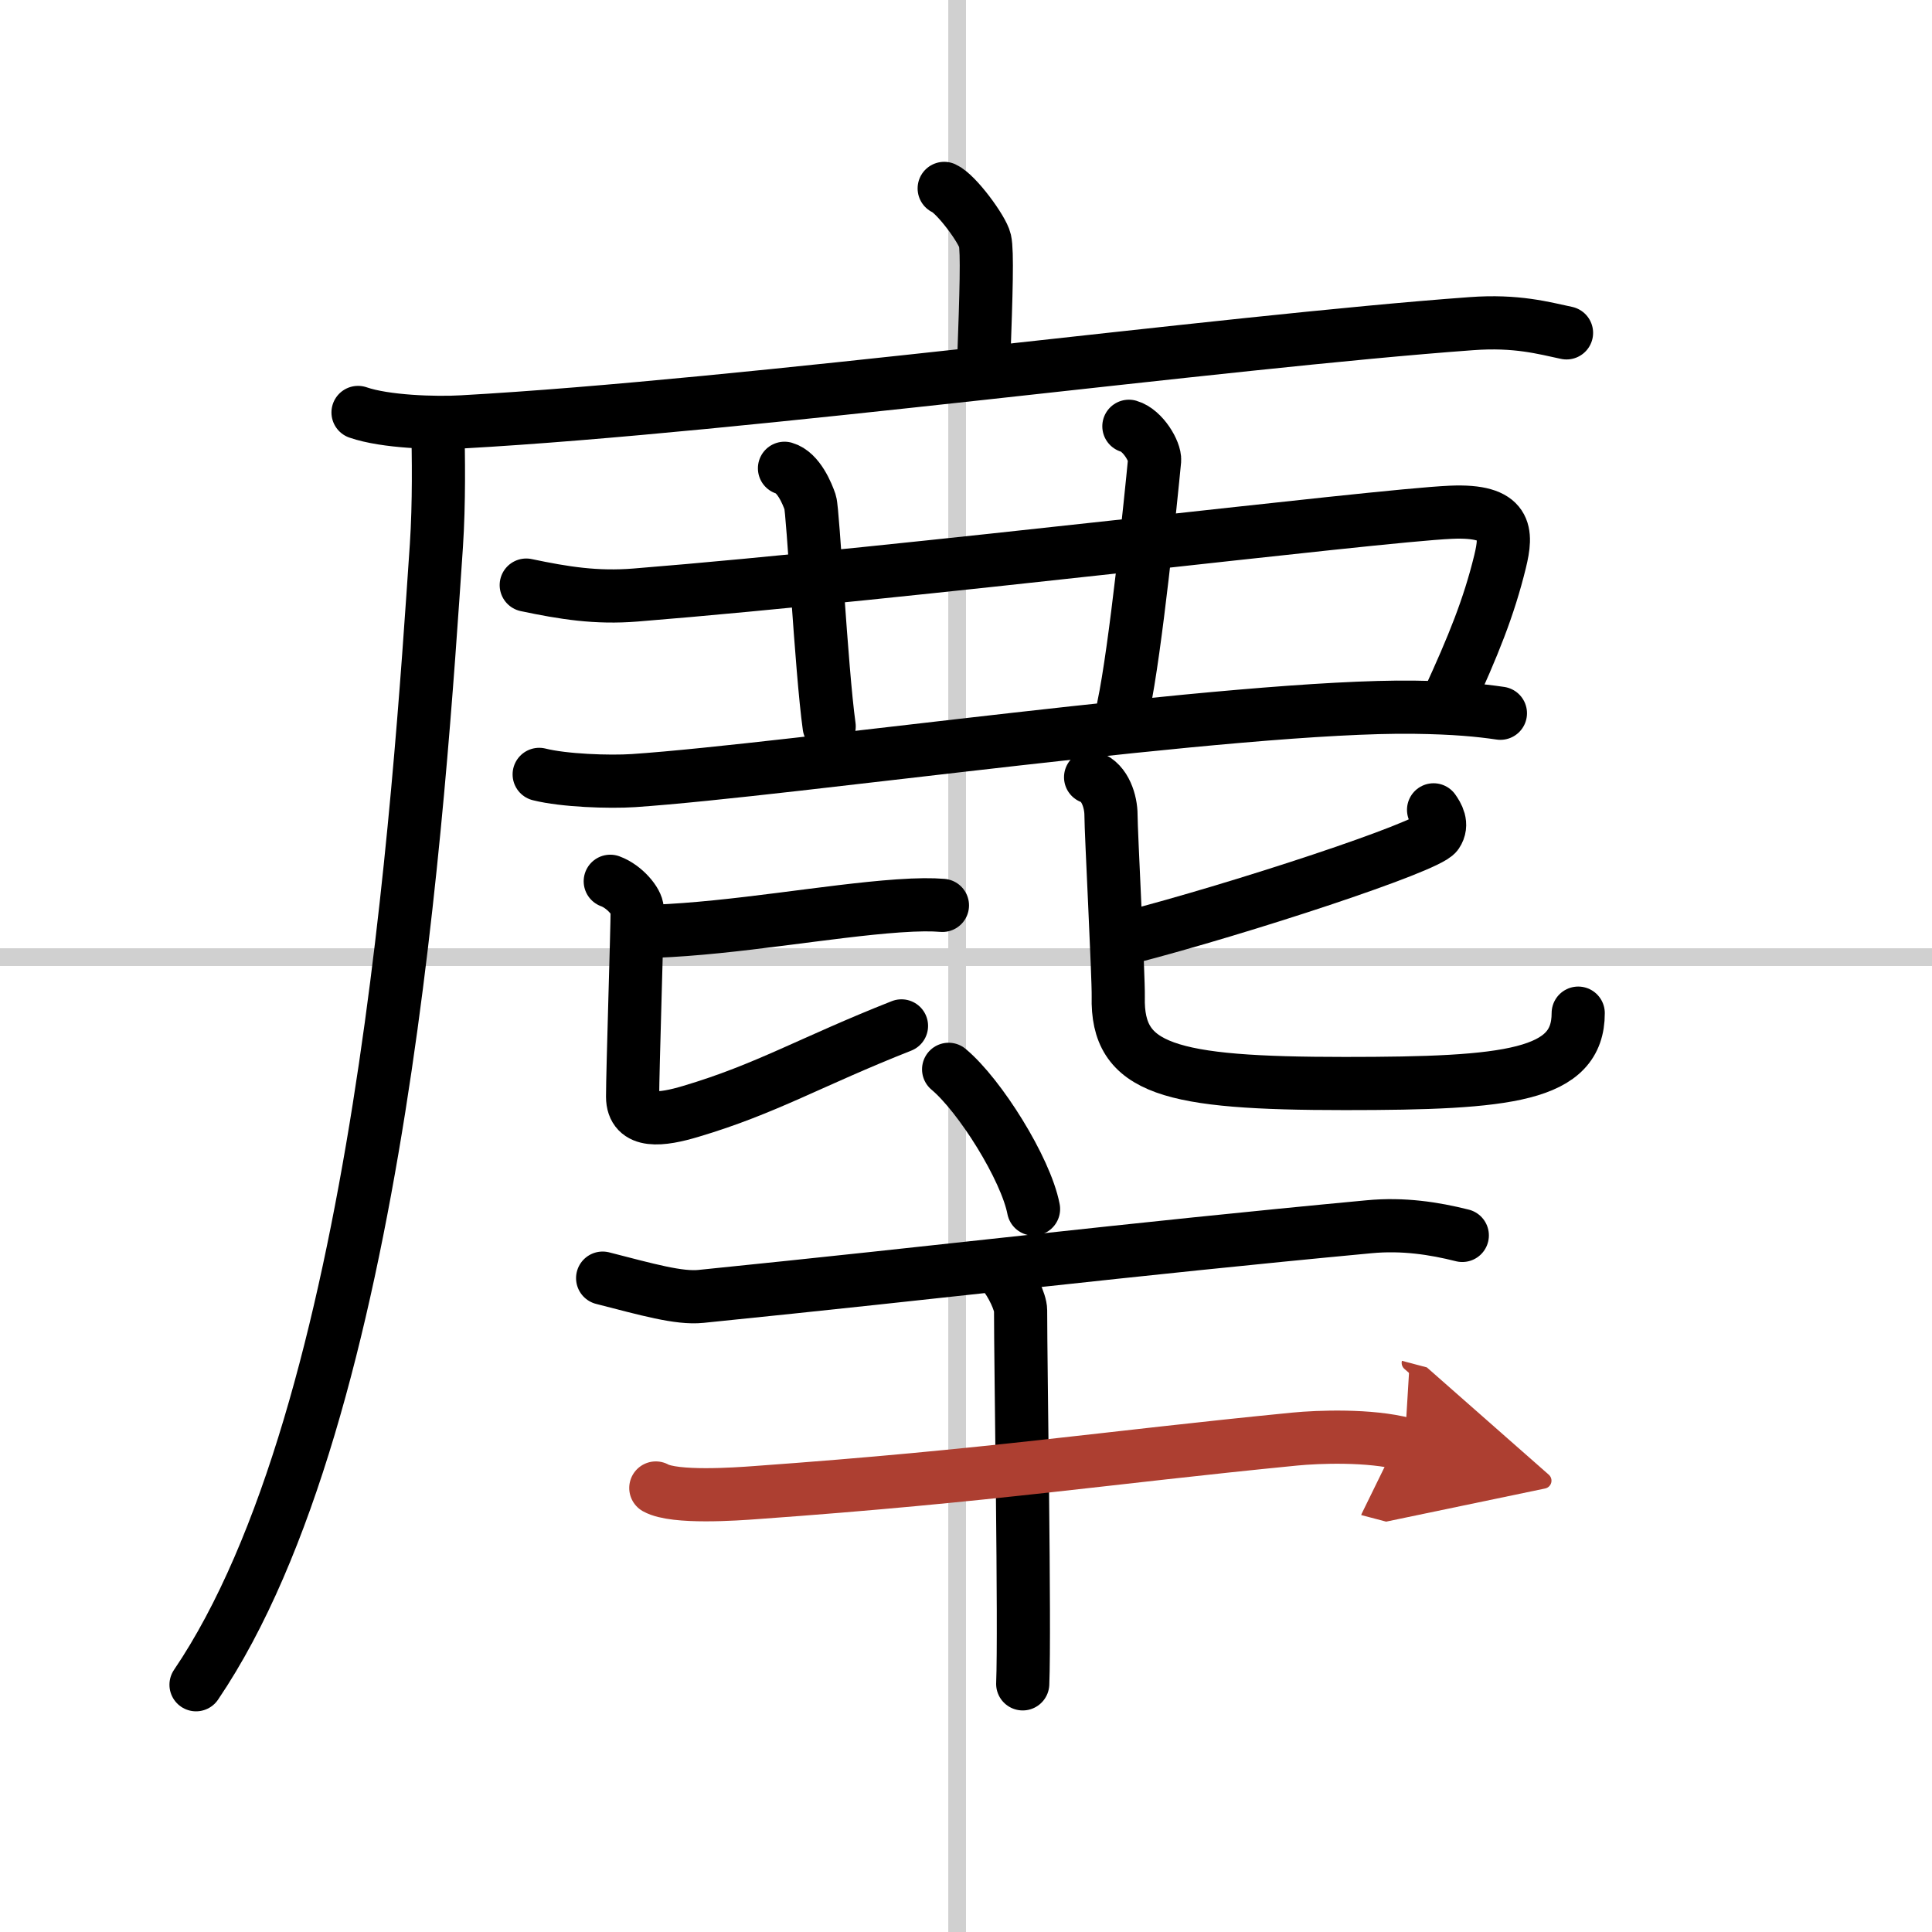 <svg width="400" height="400" viewBox="0 0 109 109" xmlns="http://www.w3.org/2000/svg"><defs><marker id="a" markerWidth="4" orient="auto" refX="1" refY="5" viewBox="0 0 10 10"><polyline points="0 0 10 5 0 10 1 5" fill="#ad3f31" stroke="#ad3f31"/></marker></defs><g fill="none" stroke="#000" stroke-linecap="round" stroke-linejoin="round" stroke-width="3"><rect width="100%" height="100%" fill="#fff" stroke="#fff"/><line x1="54" x2="54" y2="109" stroke="#d0d0d0" stroke-width="1"/><line x2="109" y1="54" y2="54" stroke="#d0d0d0" stroke-width="1"/><path d="m53.27 10.63c0.69 0.31 2.16 2.32 2.3 2.94s0.07 2.94-0.07 6.81"/><path d="m20.2 23.27c1.53 0.53 4.35 0.62 5.89 0.53 15.97-0.89 42.8-4.51 56.92-5.54 2.55-0.19 4.09 0.25 5.37 0.52"/><path d="m24.7 24.02c0.04 1.68 0.08 4.35-0.08 6.77-0.97 14.27-3.14 48.89-13.56 64.26"/><path d="m29.69 33.01c2.14 0.45 3.95 0.74 6.17 0.56 15.3-1.23 41.7-4.48 46-4.67 3.21-0.14 3.17 1.14 2.77 2.79-0.63 2.57-1.5 4.73-2.95 7.88"/><path d="m44.26 26.42c0.8 0.23 1.29 1.45 1.45 1.92s0.62 9.4 1.07 12.64"/><path d="m63.69 24.05c0.8 0.23 1.49 1.44 1.45 1.92-0.2 2.09-1.07 10.68-1.76 13.92"/><path d="m30.42 43.69c1.39 0.35 3.94 0.44 5.32 0.35 8.85-0.6 34.12-4.27 44.05-4.14 2.31 0.03 3.7 0.17 4.86 0.34"/><path d="m36.92 52.54c4.55-0.17 9.79-1.15 13.75-1.43 1.16-0.08 1.9-0.08 2.5-0.03"/><path d="m34.43 49.72c0.82 0.3 1.52 1.17 1.52 1.58 0 1.1-0.26 9.18-0.26 10.57 0 1.55 1.66 1.32 3.29 0.83 4.27-1.27 6.76-2.8 11.88-4.82"/><path d="m80.88 45.69c0.21 0.3 0.54 0.82 0.18 1.35-0.51 0.75-11.03 4.21-17.45 5.87"/><path d="m61.53 43.85c0.83 0.29 1.15 1.4 1.15 2.13 0 0.96 0.43 9.12 0.41 10.25-0.1 4.11 2.87 4.9 12.79 4.9 9.27 0 13.16-0.43 13.16-3.97"/><path d="m53.52 60.33c1.76 1.47 4.35 5.6 4.79 7.88"/><path d="m34 72.11c2.5 0.64 4.3 1.16 5.55 1.03 13.76-1.39 23.95-2.64 37.7-3.93 1.91-0.18 3.66 0.09 5.25 0.49"/><path d="m56.59 71.83c0.49 0.57 0.99 1.65 0.99 2.1 0 3.17 0.25 17.9 0.12 21.07"/><path d="m37 83.95c1.06 0.59 4.55 0.34 5.63 0.26 13.37-0.96 19.62-1.96 30.42-3.02 1.32-0.13 4.23-0.24 6.2 0.28" marker-end="url(#a)" stroke="#ad3f31"/></g></svg>
